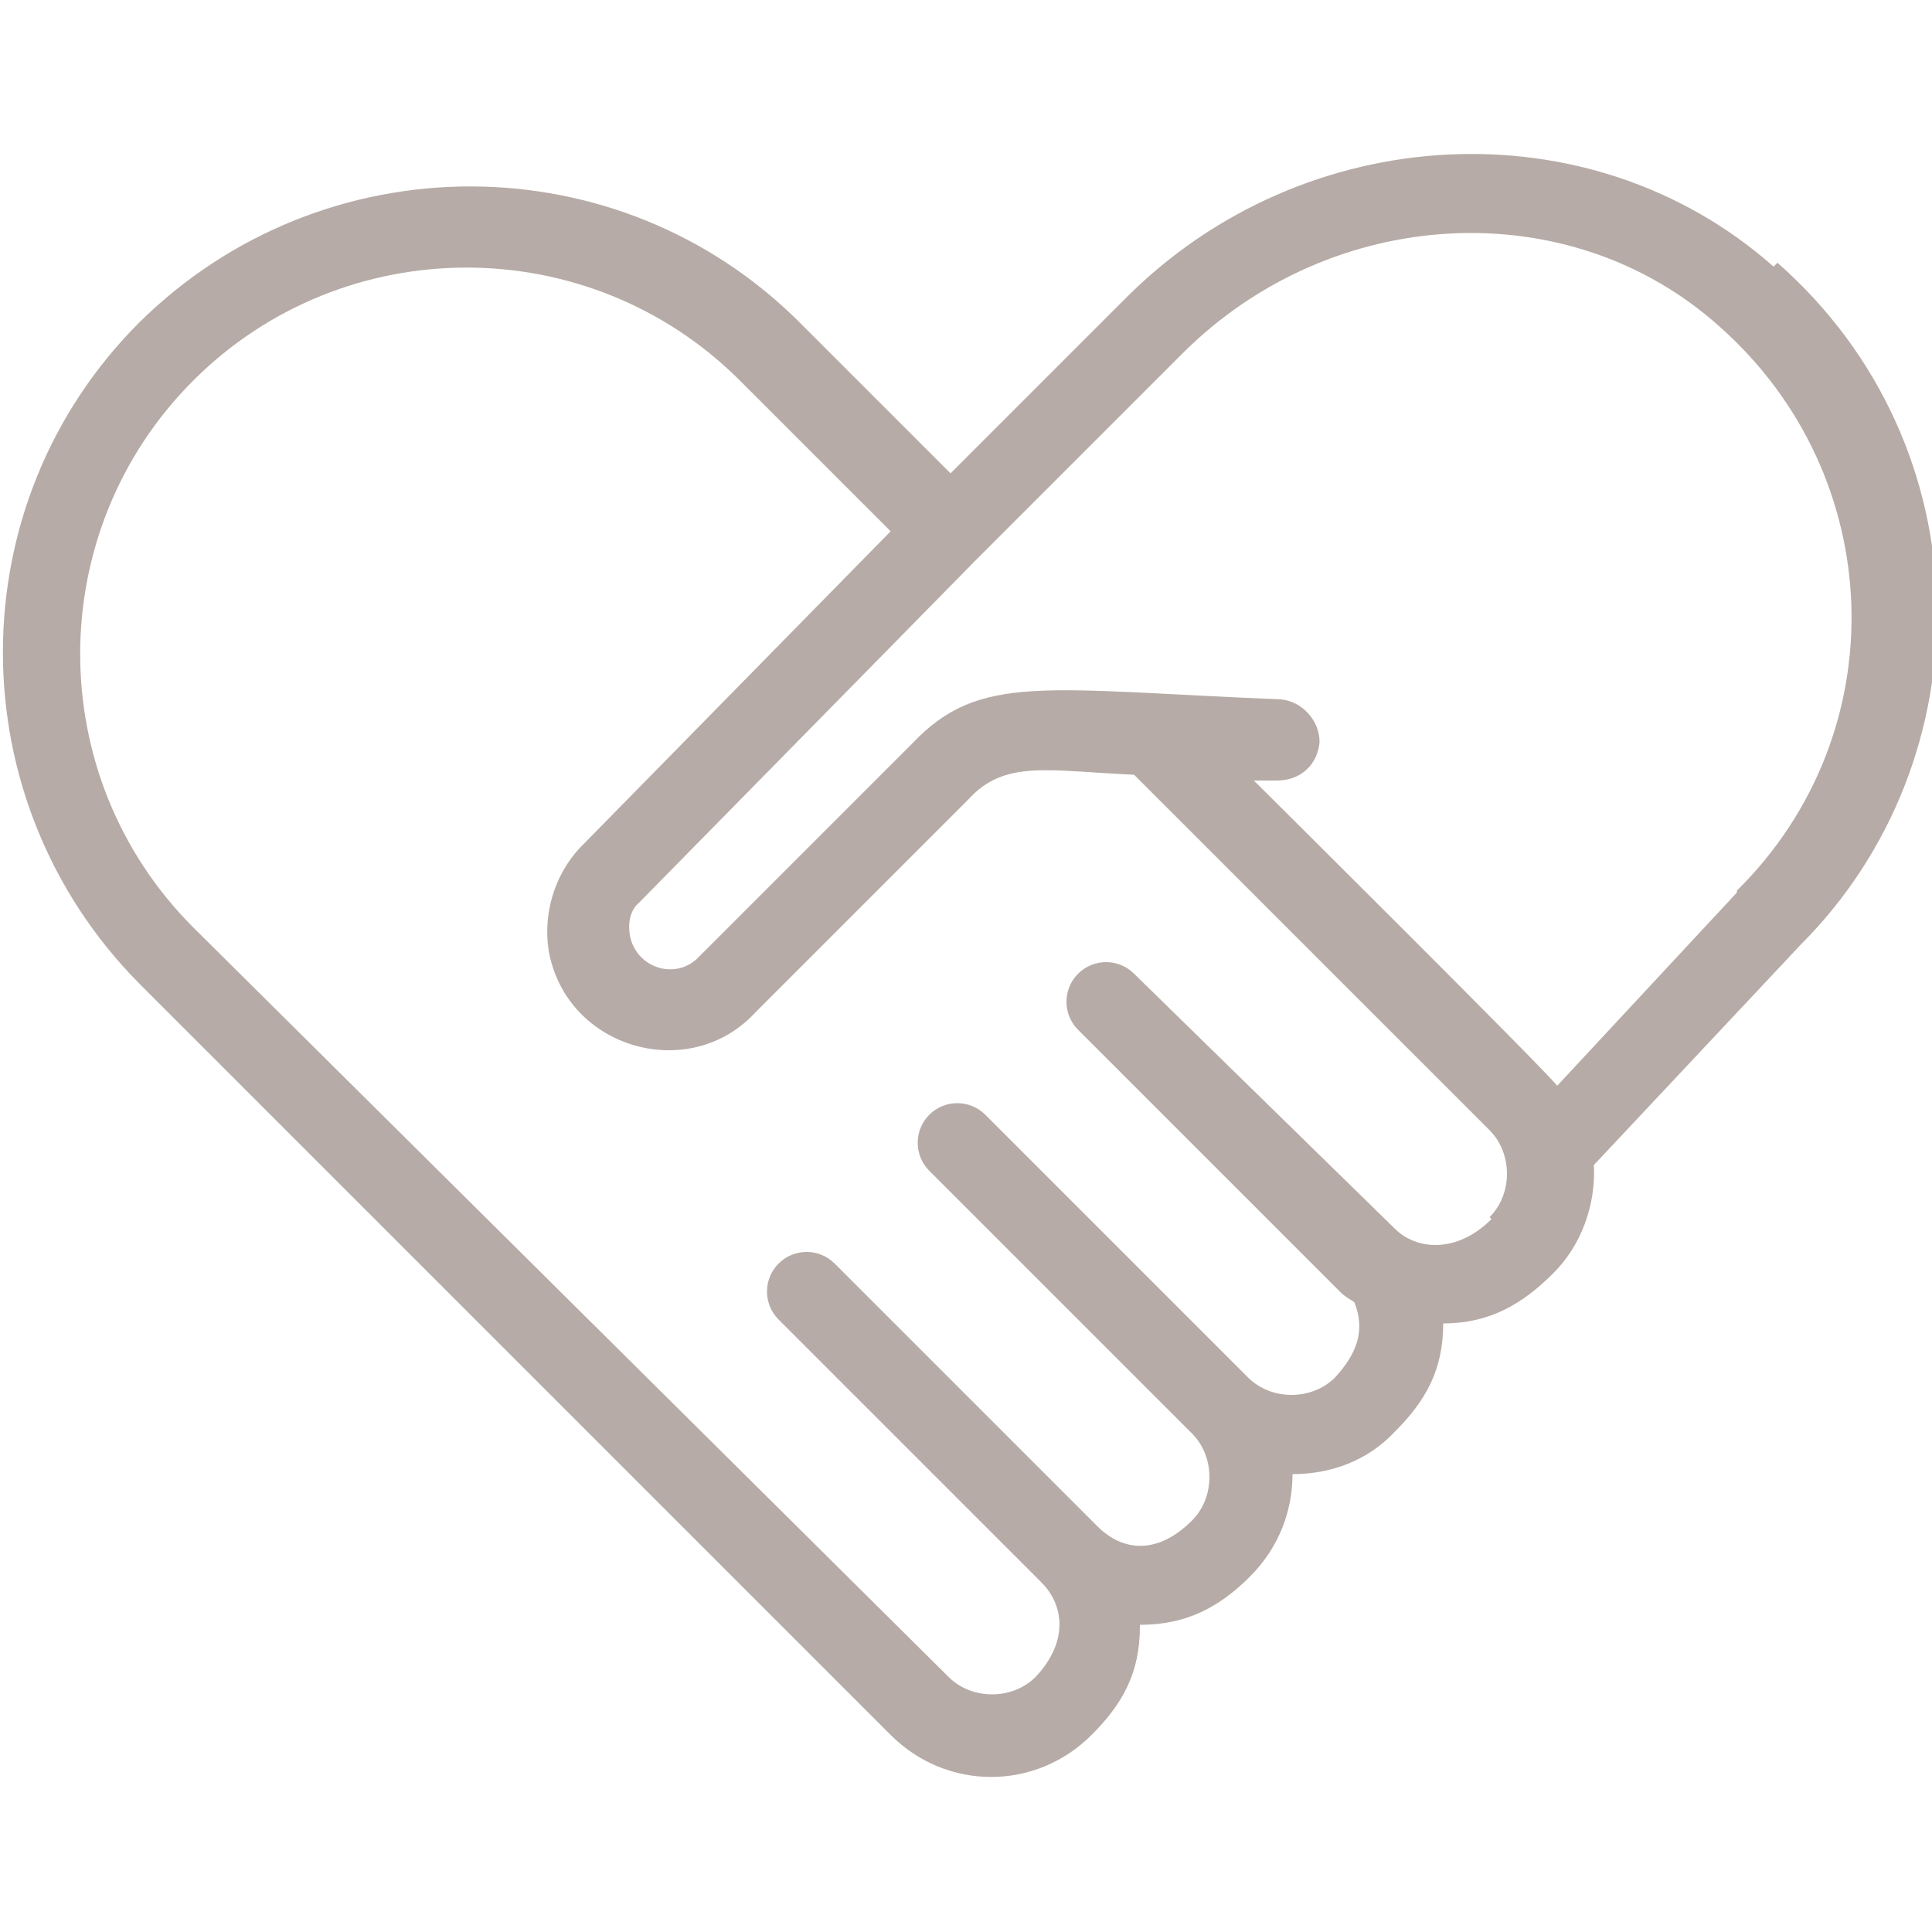 <svg xmlns="http://www.w3.org/2000/svg" viewBox="0 0 100 100"><defs><style> .cls-1 { fill: #b6aba6; } </style></defs><g><g id="_&#x5716;&#x5C64;_1" data-name="&#x5716;&#x5C64;_1"><path class="cls-1" d="M91.8,13.8c-9.5-8.4-24.3-7.6-33.5,1.6l-9.1,9.1-7.8-7.8c-9.4-9.4-24.7-9.4-34.2,0-9.4,9.4-9.4,24.7,0,34.2l38.9,38.9c2.9,2.9,7.5,2.9,10.4,0,1.6-1.6,2.5-3.2,2.5-5.6s0,0,0-.1c2.4,0,4.1-.9,5.7-2.5,1.5-1.5,2.2-3.4,2.2-5.3,2,0,3.9-.7,5.3-2.2,1.6-1.6,2.5-3.2,2.5-5.6h0c2.4,0,4.1-1,5.7-2.6,1.5-1.5,2.2-3.6,2.1-5.6l10.7-11.4c9.6-9.6,9.6-25.8-1.2-35.3ZM77.2,63.1c-1.8,1.8-3.9,1.6-5,.5l-13.5-13.2c-.8-.8-2.1-.8-2.9,0-.8.8-.8,2.1,0,2.9l13.6,13.6c.2.2.4.3.7.5.6,1.5.1,2.7-1,3.9-1.2,1.2-3.3,1.2-4.5,0l-13.6-13.6c-.8-.8-2.1-.8-2.9,0-.8.8-.8,2.1,0,2.9l13.6,13.6c1.2,1.2,1.2,3.3,0,4.5-1.8,1.8-3.6,1.6-4.9.3l-13.6-13.6c-.8-.8-2.1-.8-2.9,0-.8.8-.8,2.1,0,2.9l13.6,13.6h0c1.2,1.2,1.4,3.1-.3,4.9-1.2,1.2-3.3,1.2-4.5,0L10,48c-7.8-7.8-7.8-20.5,0-28.3,7.8-7.8,20.5-7.8,28.3,0l7.8,7.8-16.1,16.4c-1.3,1.4-1.9,3.4-1.6,5.3.9,5.1,7.3,6.9,10.7,3.2l11-11c1.9-2.1,4.1-1.5,8.6-1.3l18.4,18.4c1.2,1.2,1.2,3.3,0,4.5ZM89.9,46.2l-9.3,10c-.7-.9-14.9-15-15.7-15.8h1.2c1.2,0,2.1-.8,2.2-2,0-1.1-.9-2.1-2-2.2-12.3-.5-15.6-1.4-19.1,2.3l-11,11c-1.2,1.3-3.3.6-3.6-1.1-.1-.6,0-1.3.5-1.7l17.4-17.7,10.7-10.7c7.7-7.7,20-8.4,27.8-1.4,8.7,7.7,9.2,21,.9,29.2Z"></path></g></g></svg>
